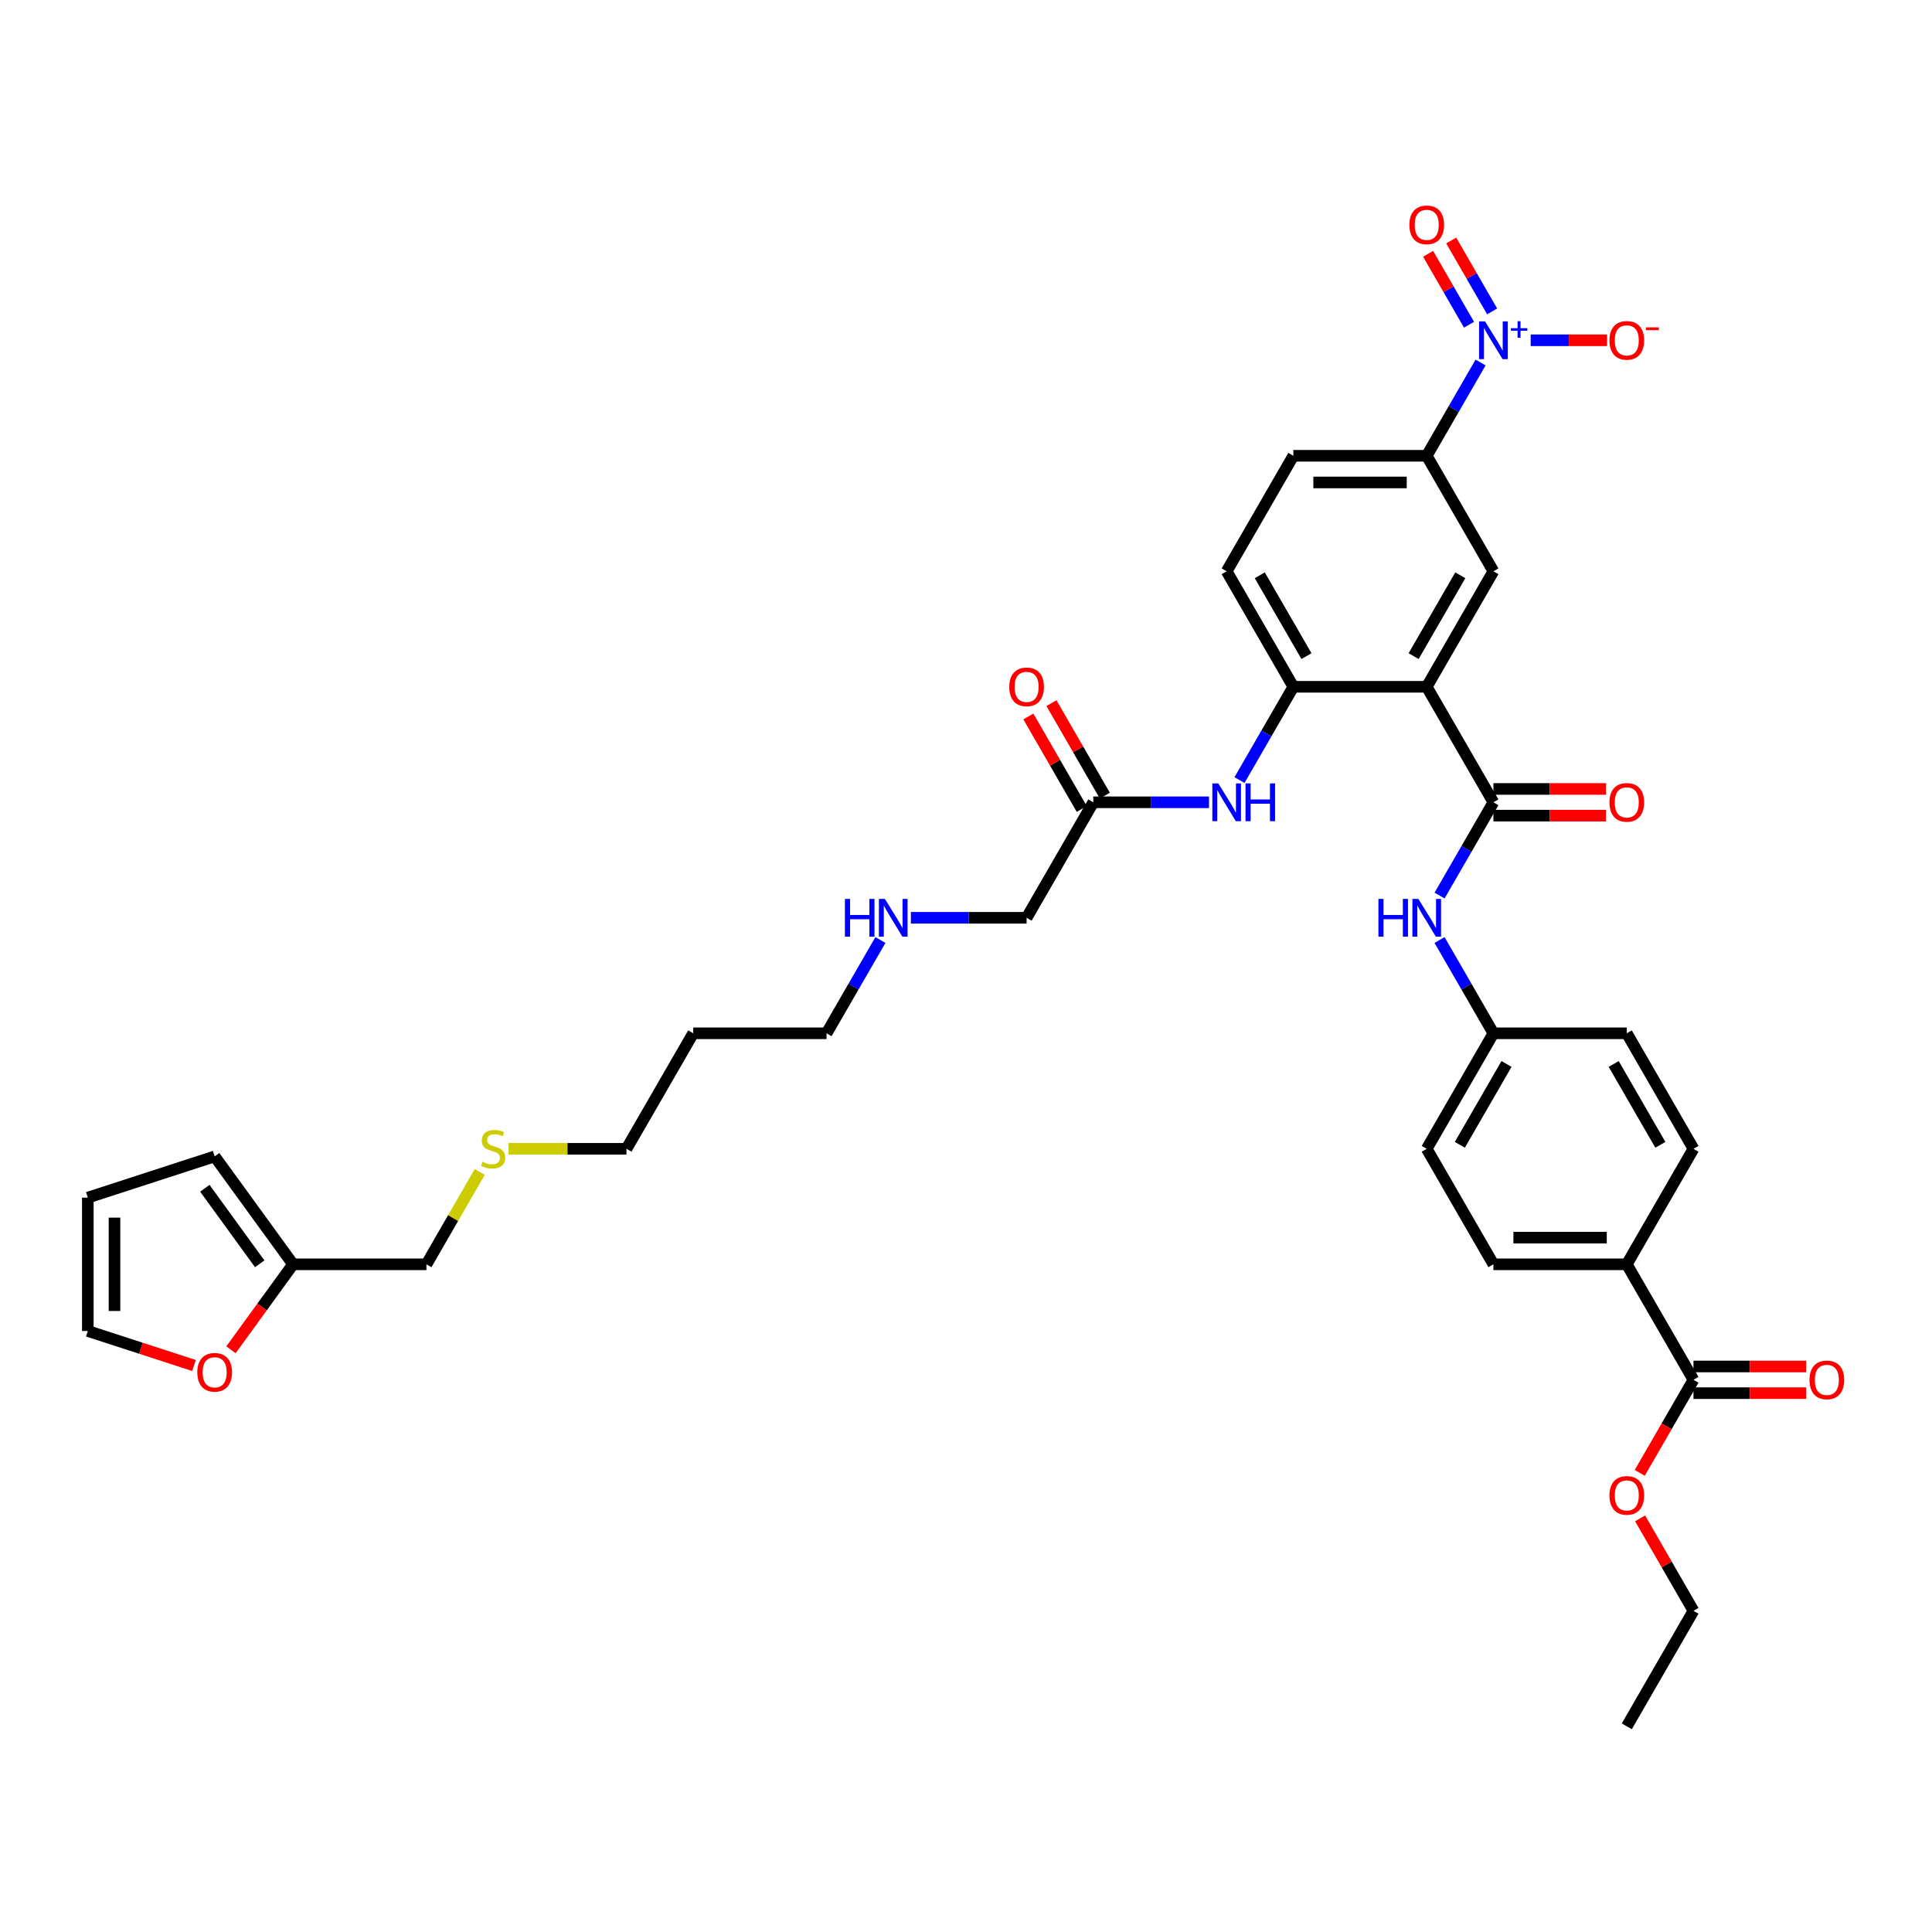 <?xml version='1.0' encoding='iso-8859-1'?>
<svg version='1.1' baseProfile='full'
              xmlns='http://www.w3.org/2000/svg'
                      xmlns:rdkit='http://www.rdkit.org/xml'
                      xmlns:xlink='http://www.w3.org/1999/xlink'
                  xml:space='preserve'
width='1000px' height='1000px' viewBox='0 0 1000 1000'>
<!-- END OF HEADER -->
<rect style='opacity:1.0;fill:#FFFFFF;stroke:none' width='1000' height='1000' x='0' y='0'> </rect>
<path class='bond-1' d='M 738.471,355.481 L 772.987,415.266' style='fill:none;fill-rule:evenodd;stroke:#000000;stroke-width:6px;stroke-linecap:butt;stroke-linejoin:miter;stroke-opacity:1' />
<path class='bond-2' d='M 738.471,355.481 L 669.437,355.481' style='fill:none;fill-rule:evenodd;stroke:#000000;stroke-width:6px;stroke-linecap:butt;stroke-linejoin:miter;stroke-opacity:1' />
<path class='bond-3' d='M 738.471,355.481 L 772.987,295.696' style='fill:none;fill-rule:evenodd;stroke:#000000;stroke-width:6px;stroke-linecap:butt;stroke-linejoin:miter;stroke-opacity:1' />
<path class='bond-3' d='M 731.691,339.61 L 755.853,297.761' style='fill:none;fill-rule:evenodd;stroke:#000000;stroke-width:6px;stroke-linecap:butt;stroke-linejoin:miter;stroke-opacity:1' />
<path class='bond-0' d='M 766.347,187.628 L 752.409,211.77' style='fill:none;fill-rule:evenodd;stroke:#0000FF;stroke-width:6px;stroke-linecap:butt;stroke-linejoin:miter;stroke-opacity:1' />
<path class='bond-0' d='M 752.409,211.77 L 738.471,235.911' style='fill:none;fill-rule:evenodd;stroke:#000000;stroke-width:6px;stroke-linecap:butt;stroke-linejoin:miter;stroke-opacity:1' />
<path class='bond-9' d='M 792.279,176.127 L 812.041,176.127' style='fill:none;fill-rule:evenodd;stroke:#0000FF;stroke-width:6px;stroke-linecap:butt;stroke-linejoin:miter;stroke-opacity:1' />
<path class='bond-9' d='M 812.041,176.127 L 831.803,176.127' style='fill:none;fill-rule:evenodd;stroke:#FF0000;stroke-width:6px;stroke-linecap:butt;stroke-linejoin:miter;stroke-opacity:1' />
<path class='bond-10' d='M 772.326,161.174 L 761.731,142.824' style='fill:none;fill-rule:evenodd;stroke:#0000FF;stroke-width:6px;stroke-linecap:butt;stroke-linejoin:miter;stroke-opacity:1' />
<path class='bond-10' d='M 761.731,142.824 L 751.137,124.473' style='fill:none;fill-rule:evenodd;stroke:#FF0000;stroke-width:6px;stroke-linecap:butt;stroke-linejoin:miter;stroke-opacity:1' />
<path class='bond-10' d='M 760.369,168.077 L 749.774,149.727' style='fill:none;fill-rule:evenodd;stroke:#0000FF;stroke-width:6px;stroke-linecap:butt;stroke-linejoin:miter;stroke-opacity:1' />
<path class='bond-10' d='M 749.774,149.727 L 739.18,131.377' style='fill:none;fill-rule:evenodd;stroke:#FF0000;stroke-width:6px;stroke-linecap:butt;stroke-linejoin:miter;stroke-opacity:1' />
<path class='bond-6' d='M 772.987,415.266 L 759.049,439.408' style='fill:none;fill-rule:evenodd;stroke:#000000;stroke-width:6px;stroke-linecap:butt;stroke-linejoin:miter;stroke-opacity:1' />
<path class='bond-6' d='M 759.049,439.408 L 745.111,463.549' style='fill:none;fill-rule:evenodd;stroke:#0000FF;stroke-width:6px;stroke-linecap:butt;stroke-linejoin:miter;stroke-opacity:1' />
<path class='bond-14' d='M 772.987,422.169 L 802.154,422.169' style='fill:none;fill-rule:evenodd;stroke:#000000;stroke-width:6px;stroke-linecap:butt;stroke-linejoin:miter;stroke-opacity:1' />
<path class='bond-14' d='M 802.154,422.169 L 831.321,422.169' style='fill:none;fill-rule:evenodd;stroke:#FF0000;stroke-width:6px;stroke-linecap:butt;stroke-linejoin:miter;stroke-opacity:1' />
<path class='bond-14' d='M 772.987,408.362 L 802.154,408.362' style='fill:none;fill-rule:evenodd;stroke:#000000;stroke-width:6px;stroke-linecap:butt;stroke-linejoin:miter;stroke-opacity:1' />
<path class='bond-14' d='M 802.154,408.362 L 831.321,408.362' style='fill:none;fill-rule:evenodd;stroke:#FF0000;stroke-width:6px;stroke-linecap:butt;stroke-linejoin:miter;stroke-opacity:1' />
<path class='bond-5' d='M 669.437,355.481 L 655.499,379.623' style='fill:none;fill-rule:evenodd;stroke:#000000;stroke-width:6px;stroke-linecap:butt;stroke-linejoin:miter;stroke-opacity:1' />
<path class='bond-5' d='M 655.499,379.623 L 641.561,403.765' style='fill:none;fill-rule:evenodd;stroke:#0000FF;stroke-width:6px;stroke-linecap:butt;stroke-linejoin:miter;stroke-opacity:1' />
<path class='bond-15' d='M 669.437,355.481 L 634.92,295.696' style='fill:none;fill-rule:evenodd;stroke:#000000;stroke-width:6px;stroke-linecap:butt;stroke-linejoin:miter;stroke-opacity:1' />
<path class='bond-15' d='M 676.217,339.61 L 652.055,297.761' style='fill:none;fill-rule:evenodd;stroke:#000000;stroke-width:6px;stroke-linecap:butt;stroke-linejoin:miter;stroke-opacity:1' />
<path class='bond-4' d='M 772.987,295.696 L 738.471,235.911' style='fill:none;fill-rule:evenodd;stroke:#000000;stroke-width:6px;stroke-linecap:butt;stroke-linejoin:miter;stroke-opacity:1' />
<path class='bond-19' d='M 738.471,235.911 L 669.437,235.911' style='fill:none;fill-rule:evenodd;stroke:#000000;stroke-width:6px;stroke-linecap:butt;stroke-linejoin:miter;stroke-opacity:1' />
<path class='bond-19' d='M 728.116,249.718 L 679.792,249.718' style='fill:none;fill-rule:evenodd;stroke:#000000;stroke-width:6px;stroke-linecap:butt;stroke-linejoin:miter;stroke-opacity:1' />
<path class='bond-8' d='M 625.78,415.266 L 595.834,415.266' style='fill:none;fill-rule:evenodd;stroke:#0000FF;stroke-width:6px;stroke-linecap:butt;stroke-linejoin:miter;stroke-opacity:1' />
<path class='bond-8' d='M 595.834,415.266 L 565.887,415.266' style='fill:none;fill-rule:evenodd;stroke:#000000;stroke-width:6px;stroke-linecap:butt;stroke-linejoin:miter;stroke-opacity:1' />
<path class='bond-22' d='M 745.111,486.551 L 759.049,510.693' style='fill:none;fill-rule:evenodd;stroke:#0000FF;stroke-width:6px;stroke-linecap:butt;stroke-linejoin:miter;stroke-opacity:1' />
<path class='bond-22' d='M 759.049,510.693 L 772.987,534.835' style='fill:none;fill-rule:evenodd;stroke:#000000;stroke-width:6px;stroke-linecap:butt;stroke-linejoin:miter;stroke-opacity:1' />
<path class='bond-7' d='M 876.538,714.189 L 842.021,654.405' style='fill:none;fill-rule:evenodd;stroke:#000000;stroke-width:6px;stroke-linecap:butt;stroke-linejoin:miter;stroke-opacity:1' />
<path class='bond-16' d='M 876.538,721.093 L 905.704,721.093' style='fill:none;fill-rule:evenodd;stroke:#000000;stroke-width:6px;stroke-linecap:butt;stroke-linejoin:miter;stroke-opacity:1' />
<path class='bond-16' d='M 905.704,721.093 L 934.871,721.093' style='fill:none;fill-rule:evenodd;stroke:#FF0000;stroke-width:6px;stroke-linecap:butt;stroke-linejoin:miter;stroke-opacity:1' />
<path class='bond-16' d='M 876.538,707.286 L 905.704,707.286' style='fill:none;fill-rule:evenodd;stroke:#000000;stroke-width:6px;stroke-linecap:butt;stroke-linejoin:miter;stroke-opacity:1' />
<path class='bond-16' d='M 905.704,707.286 L 934.871,707.286' style='fill:none;fill-rule:evenodd;stroke:#FF0000;stroke-width:6px;stroke-linecap:butt;stroke-linejoin:miter;stroke-opacity:1' />
<path class='bond-25' d='M 876.538,714.189 L 862.631,738.276' style='fill:none;fill-rule:evenodd;stroke:#000000;stroke-width:6px;stroke-linecap:butt;stroke-linejoin:miter;stroke-opacity:1' />
<path class='bond-25' d='M 862.631,738.276 L 848.725,762.363' style='fill:none;fill-rule:evenodd;stroke:#FF0000;stroke-width:6px;stroke-linecap:butt;stroke-linejoin:miter;stroke-opacity:1' />
<path class='bond-21' d='M 571.865,411.814 L 558.047,387.879' style='fill:none;fill-rule:evenodd;stroke:#000000;stroke-width:6px;stroke-linecap:butt;stroke-linejoin:miter;stroke-opacity:1' />
<path class='bond-21' d='M 558.047,387.879 L 544.228,363.944' style='fill:none;fill-rule:evenodd;stroke:#FF0000;stroke-width:6px;stroke-linecap:butt;stroke-linejoin:miter;stroke-opacity:1' />
<path class='bond-21' d='M 559.909,418.717 L 546.09,394.783' style='fill:none;fill-rule:evenodd;stroke:#000000;stroke-width:6px;stroke-linecap:butt;stroke-linejoin:miter;stroke-opacity:1' />
<path class='bond-21' d='M 546.09,394.783 L 532.271,370.848' style='fill:none;fill-rule:evenodd;stroke:#FF0000;stroke-width:6px;stroke-linecap:butt;stroke-linejoin:miter;stroke-opacity:1' />
<path class='bond-30' d='M 565.887,415.266 L 531.37,475.05' style='fill:none;fill-rule:evenodd;stroke:#000000;stroke-width:6px;stroke-linecap:butt;stroke-linejoin:miter;stroke-opacity:1' />
<path class='bond-11' d='M 151.686,654.405 L 220.72,654.405' style='fill:none;fill-rule:evenodd;stroke:#000000;stroke-width:6px;stroke-linecap:butt;stroke-linejoin:miter;stroke-opacity:1' />
<path class='bond-13' d='M 151.686,654.405 L 135.616,676.524' style='fill:none;fill-rule:evenodd;stroke:#000000;stroke-width:6px;stroke-linecap:butt;stroke-linejoin:miter;stroke-opacity:1' />
<path class='bond-13' d='M 135.616,676.524 L 119.545,698.642' style='fill:none;fill-rule:evenodd;stroke:#FF0000;stroke-width:6px;stroke-linecap:butt;stroke-linejoin:miter;stroke-opacity:1' />
<path class='bond-17' d='M 151.686,654.405 L 111.109,598.555' style='fill:none;fill-rule:evenodd;stroke:#000000;stroke-width:6px;stroke-linecap:butt;stroke-linejoin:miter;stroke-opacity:1' />
<path class='bond-17' d='M 134.43,654.143 L 106.026,615.048' style='fill:none;fill-rule:evenodd;stroke:#000000;stroke-width:6px;stroke-linecap:butt;stroke-linejoin:miter;stroke-opacity:1' />
<path class='bond-12' d='M 842.021,654.405 L 772.987,654.405' style='fill:none;fill-rule:evenodd;stroke:#000000;stroke-width:6px;stroke-linecap:butt;stroke-linejoin:miter;stroke-opacity:1' />
<path class='bond-12' d='M 831.666,640.598 L 783.342,640.598' style='fill:none;fill-rule:evenodd;stroke:#000000;stroke-width:6px;stroke-linecap:butt;stroke-linejoin:miter;stroke-opacity:1' />
<path class='bond-38' d='M 842.021,654.405 L 876.538,594.62' style='fill:none;fill-rule:evenodd;stroke:#000000;stroke-width:6px;stroke-linecap:butt;stroke-linejoin:miter;stroke-opacity:1' />
<path class='bond-18' d='M 100.409,706.777 L 72.932,697.849' style='fill:none;fill-rule:evenodd;stroke:#FF0000;stroke-width:6px;stroke-linecap:butt;stroke-linejoin:miter;stroke-opacity:1' />
<path class='bond-18' d='M 72.932,697.849 L 45.455,688.921' style='fill:none;fill-rule:evenodd;stroke:#000000;stroke-width:6px;stroke-linecap:butt;stroke-linejoin:miter;stroke-opacity:1' />
<path class='bond-37' d='M 634.92,295.696 L 669.437,235.911' style='fill:none;fill-rule:evenodd;stroke:#000000;stroke-width:6px;stroke-linecap:butt;stroke-linejoin:miter;stroke-opacity:1' />
<path class='bond-20' d='M 111.109,598.555 L 45.455,619.888' style='fill:none;fill-rule:evenodd;stroke:#000000;stroke-width:6px;stroke-linecap:butt;stroke-linejoin:miter;stroke-opacity:1' />
<path class='bond-39' d='M 45.455,688.921 L 45.455,619.888' style='fill:none;fill-rule:evenodd;stroke:#000000;stroke-width:6px;stroke-linecap:butt;stroke-linejoin:miter;stroke-opacity:1' />
<path class='bond-39' d='M 59.261,678.566 L 59.261,630.243' style='fill:none;fill-rule:evenodd;stroke:#000000;stroke-width:6px;stroke-linecap:butt;stroke-linejoin:miter;stroke-opacity:1' />
<path class='bond-26' d='M 772.987,534.835 L 842.021,534.835' style='fill:none;fill-rule:evenodd;stroke:#000000;stroke-width:6px;stroke-linecap:butt;stroke-linejoin:miter;stroke-opacity:1' />
<path class='bond-27' d='M 772.987,534.835 L 738.471,594.62' style='fill:none;fill-rule:evenodd;stroke:#000000;stroke-width:6px;stroke-linecap:butt;stroke-linejoin:miter;stroke-opacity:1' />
<path class='bond-27' d='M 779.767,550.706 L 755.605,592.556' style='fill:none;fill-rule:evenodd;stroke:#000000;stroke-width:6px;stroke-linecap:butt;stroke-linejoin:miter;stroke-opacity:1' />
<path class='bond-23' d='M 772.987,654.405 L 738.471,594.62' style='fill:none;fill-rule:evenodd;stroke:#000000;stroke-width:6px;stroke-linecap:butt;stroke-linejoin:miter;stroke-opacity:1' />
<path class='bond-24' d='M 876.538,594.62 L 842.021,534.835' style='fill:none;fill-rule:evenodd;stroke:#000000;stroke-width:6px;stroke-linecap:butt;stroke-linejoin:miter;stroke-opacity:1' />
<path class='bond-24' d='M 859.403,592.556 L 835.241,550.706' style='fill:none;fill-rule:evenodd;stroke:#000000;stroke-width:6px;stroke-linecap:butt;stroke-linejoin:miter;stroke-opacity:1' />
<path class='bond-35' d='M 848.9,785.889 L 862.719,809.824' style='fill:none;fill-rule:evenodd;stroke:#FF0000;stroke-width:6px;stroke-linecap:butt;stroke-linejoin:miter;stroke-opacity:1' />
<path class='bond-35' d='M 862.719,809.824 L 876.538,833.759' style='fill:none;fill-rule:evenodd;stroke:#000000;stroke-width:6px;stroke-linecap:butt;stroke-linejoin:miter;stroke-opacity:1' />
<path class='bond-28' d='M 471.477,475.05 L 501.424,475.05' style='fill:none;fill-rule:evenodd;stroke:#0000FF;stroke-width:6px;stroke-linecap:butt;stroke-linejoin:miter;stroke-opacity:1' />
<path class='bond-28' d='M 501.424,475.05 L 531.37,475.05' style='fill:none;fill-rule:evenodd;stroke:#000000;stroke-width:6px;stroke-linecap:butt;stroke-linejoin:miter;stroke-opacity:1' />
<path class='bond-33' d='M 455.697,486.551 L 441.758,510.693' style='fill:none;fill-rule:evenodd;stroke:#0000FF;stroke-width:6px;stroke-linecap:butt;stroke-linejoin:miter;stroke-opacity:1' />
<path class='bond-33' d='M 441.758,510.693 L 427.82,534.835' style='fill:none;fill-rule:evenodd;stroke:#000000;stroke-width:6px;stroke-linecap:butt;stroke-linejoin:miter;stroke-opacity:1' />
<path class='bond-29' d='M 263.23,594.62 L 293.75,594.62' style='fill:none;fill-rule:evenodd;stroke:#CCCC00;stroke-width:6px;stroke-linecap:butt;stroke-linejoin:miter;stroke-opacity:1' />
<path class='bond-29' d='M 293.75,594.62 L 324.27,594.62' style='fill:none;fill-rule:evenodd;stroke:#000000;stroke-width:6px;stroke-linecap:butt;stroke-linejoin:miter;stroke-opacity:1' />
<path class='bond-32' d='M 248.309,606.618 L 234.514,630.511' style='fill:none;fill-rule:evenodd;stroke:#CCCC00;stroke-width:6px;stroke-linecap:butt;stroke-linejoin:miter;stroke-opacity:1' />
<path class='bond-32' d='M 234.514,630.511 L 220.72,654.405' style='fill:none;fill-rule:evenodd;stroke:#000000;stroke-width:6px;stroke-linecap:butt;stroke-linejoin:miter;stroke-opacity:1' />
<path class='bond-31' d='M 358.787,534.835 L 427.82,534.835' style='fill:none;fill-rule:evenodd;stroke:#000000;stroke-width:6px;stroke-linecap:butt;stroke-linejoin:miter;stroke-opacity:1' />
<path class='bond-34' d='M 358.787,534.835 L 324.27,594.62' style='fill:none;fill-rule:evenodd;stroke:#000000;stroke-width:6px;stroke-linecap:butt;stroke-linejoin:miter;stroke-opacity:1' />
<path class='bond-36' d='M 876.538,833.759 L 842.021,893.544' style='fill:none;fill-rule:evenodd;stroke:#000000;stroke-width:6px;stroke-linecap:butt;stroke-linejoin:miter;stroke-opacity:1' />
<path  class='atom-1' d='M 768.666 166.352
L 775.072 176.707
Q 775.707 177.728, 776.729 179.578
Q 777.751 181.428, 777.806 181.539
L 777.806 166.352
L 780.402 166.352
L 780.402 185.902
L 777.723 185.902
L 770.847 174.58
Q 770.047 173.255, 769.191 171.736
Q 768.362 170.217, 768.114 169.748
L 768.114 185.902
L 765.573 185.902
L 765.573 166.352
L 768.666 166.352
' fill='#0000FF'/>
<path  class='atom-1' d='M 782.042 169.876
L 785.486 169.876
L 785.486 166.249
L 787.017 166.249
L 787.017 169.876
L 790.553 169.876
L 790.553 171.188
L 787.017 171.188
L 787.017 174.833
L 785.486 174.833
L 785.486 171.188
L 782.042 171.188
L 782.042 169.876
' fill='#0000FF'/>
<path  class='atom-6' d='M 630.599 405.491
L 637.005 415.846
Q 637.64 416.867, 638.662 418.717
Q 639.684 420.567, 639.739 420.678
L 639.739 405.491
L 642.335 405.491
L 642.335 425.041
L 639.656 425.041
L 632.78 413.719
Q 631.98 412.394, 631.124 410.875
Q 630.295 409.356, 630.047 408.887
L 630.047 425.041
L 627.506 425.041
L 627.506 405.491
L 630.599 405.491
' fill='#0000FF'/>
<path  class='atom-6' d='M 644.682 405.491
L 647.333 405.491
L 647.333 413.802
L 657.329 413.802
L 657.329 405.491
L 659.98 405.491
L 659.98 425.041
L 657.329 425.041
L 657.329 416.011
L 647.333 416.011
L 647.333 425.041
L 644.682 425.041
L 644.682 405.491
' fill='#0000FF'/>
<path  class='atom-7' d='M 713.467 465.275
L 716.118 465.275
L 716.118 473.587
L 726.114 473.587
L 726.114 465.275
L 728.765 465.275
L 728.765 484.826
L 726.114 484.826
L 726.114 475.796
L 716.118 475.796
L 716.118 484.826
L 713.467 484.826
L 713.467 465.275
' fill='#0000FF'/>
<path  class='atom-7' d='M 734.149 465.275
L 740.555 475.63
Q 741.191 476.652, 742.212 478.502
Q 743.234 480.352, 743.289 480.463
L 743.289 465.275
L 745.885 465.275
L 745.885 484.826
L 743.206 484.826
L 736.331 473.504
Q 735.53 472.179, 734.674 470.66
Q 733.845 469.141, 733.597 468.672
L 733.597 484.826
L 731.056 484.826
L 731.056 465.275
L 734.149 465.275
' fill='#0000FF'/>
<path  class='atom-10' d='M 833.047 176.182
Q 833.047 171.488, 835.366 168.864
Q 837.686 166.241, 842.021 166.241
Q 846.356 166.241, 848.676 168.864
Q 850.995 171.488, 850.995 176.182
Q 850.995 180.931, 848.648 183.638
Q 846.301 186.316, 842.021 186.316
Q 837.713 186.316, 835.366 183.638
Q 833.047 180.959, 833.047 176.182
M 842.021 184.107
Q 845.003 184.107, 846.605 182.119
Q 848.234 180.103, 848.234 176.182
Q 848.234 172.344, 846.605 170.411
Q 845.003 168.45, 842.021 168.45
Q 839.039 168.45, 837.409 170.383
Q 835.808 172.316, 835.808 176.182
Q 835.808 180.131, 837.409 182.119
Q 839.039 184.107, 842.021 184.107
' fill='#FF0000'/>
<path  class='atom-10' d='M 851.906 169.432
L 858.595 169.432
L 858.595 170.89
L 851.906 170.89
L 851.906 169.432
' fill='#FF0000'/>
<path  class='atom-11' d='M 729.496 116.397
Q 729.496 111.703, 731.816 109.08
Q 734.135 106.456, 738.471 106.456
Q 742.806 106.456, 745.126 109.08
Q 747.445 111.703, 747.445 116.397
Q 747.445 121.147, 745.098 123.853
Q 742.751 126.531, 738.471 126.531
Q 734.163 126.531, 731.816 123.853
Q 729.496 121.174, 729.496 116.397
M 738.471 124.322
Q 741.453 124.322, 743.055 122.334
Q 744.684 120.318, 744.684 116.397
Q 744.684 112.559, 743.055 110.626
Q 741.453 108.665, 738.471 108.665
Q 735.488 108.665, 733.859 110.598
Q 732.258 112.531, 732.258 116.397
Q 732.258 120.346, 733.859 122.334
Q 735.488 124.322, 738.471 124.322
' fill='#FF0000'/>
<path  class='atom-14' d='M 102.135 710.309
Q 102.135 705.615, 104.454 702.992
Q 106.774 700.368, 111.109 700.368
Q 115.445 700.368, 117.764 702.992
Q 120.084 705.615, 120.084 710.309
Q 120.084 715.059, 117.736 717.765
Q 115.389 720.443, 111.109 720.443
Q 106.802 720.443, 104.454 717.765
Q 102.135 715.086, 102.135 710.309
M 111.109 718.234
Q 114.092 718.234, 115.693 716.246
Q 117.322 714.23, 117.322 710.309
Q 117.322 706.471, 115.693 704.538
Q 114.092 702.577, 111.109 702.577
Q 108.127 702.577, 106.498 704.51
Q 104.896 706.443, 104.896 710.309
Q 104.896 714.258, 106.498 716.246
Q 108.127 718.234, 111.109 718.234
' fill='#FF0000'/>
<path  class='atom-15' d='M 833.047 415.321
Q 833.047 410.627, 835.366 408.003
Q 837.686 405.38, 842.021 405.38
Q 846.356 405.38, 848.676 408.003
Q 850.995 410.627, 850.995 415.321
Q 850.995 420.07, 848.648 422.777
Q 846.301 425.455, 842.021 425.455
Q 837.713 425.455, 835.366 422.777
Q 833.047 420.098, 833.047 415.321
M 842.021 423.246
Q 845.003 423.246, 846.605 421.258
Q 848.234 419.242, 848.234 415.321
Q 848.234 411.483, 846.605 409.55
Q 845.003 407.589, 842.021 407.589
Q 839.039 407.589, 837.409 409.522
Q 835.808 411.455, 835.808 415.321
Q 835.808 419.27, 837.409 421.258
Q 839.039 423.246, 842.021 423.246
' fill='#FF0000'/>
<path  class='atom-17' d='M 936.597 714.245
Q 936.597 709.55, 938.916 706.927
Q 941.236 704.304, 945.571 704.304
Q 949.906 704.304, 952.226 706.927
Q 954.545 709.55, 954.545 714.245
Q 954.545 718.994, 952.198 721.7
Q 949.851 724.379, 945.571 724.379
Q 941.263 724.379, 938.916 721.7
Q 936.597 719.022, 936.597 714.245
M 945.571 722.17
Q 948.553 722.17, 950.155 720.182
Q 951.784 718.166, 951.784 714.245
Q 951.784 710.406, 950.155 708.473
Q 948.553 706.513, 945.571 706.513
Q 942.589 706.513, 940.96 708.446
Q 939.358 710.379, 939.358 714.245
Q 939.358 718.193, 940.96 720.182
Q 942.589 722.17, 945.571 722.17
' fill='#FF0000'/>
<path  class='atom-22' d='M 522.396 355.536
Q 522.396 350.842, 524.715 348.219
Q 527.035 345.595, 531.37 345.595
Q 535.706 345.595, 538.025 348.219
Q 540.345 350.842, 540.345 355.536
Q 540.345 360.286, 537.997 362.992
Q 535.65 365.67, 531.37 365.67
Q 527.063 365.67, 524.715 362.992
Q 522.396 360.313, 522.396 355.536
M 531.37 363.461
Q 534.352 363.461, 535.954 361.473
Q 537.583 359.457, 537.583 355.536
Q 537.583 351.698, 535.954 349.765
Q 534.352 347.804, 531.37 347.804
Q 528.388 347.804, 526.759 349.737
Q 525.157 351.67, 525.157 355.536
Q 525.157 359.485, 526.759 361.473
Q 528.388 363.461, 531.37 363.461
' fill='#FF0000'/>
<path  class='atom-26' d='M 833.047 774.029
Q 833.047 769.335, 835.366 766.712
Q 837.686 764.089, 842.021 764.089
Q 846.356 764.089, 848.676 766.712
Q 850.995 769.335, 850.995 774.029
Q 850.995 778.779, 848.648 781.485
Q 846.301 784.163, 842.021 784.163
Q 837.713 784.163, 835.366 781.485
Q 833.047 778.806, 833.047 774.029
M 842.021 781.954
Q 845.003 781.954, 846.605 779.966
Q 848.234 777.95, 848.234 774.029
Q 848.234 770.191, 846.605 768.258
Q 845.003 766.298, 842.021 766.298
Q 839.039 766.298, 837.409 768.231
Q 835.808 770.163, 835.808 774.029
Q 835.808 777.978, 837.409 779.966
Q 839.039 781.954, 842.021 781.954
' fill='#FF0000'/>
<path  class='atom-29' d='M 437.333 465.275
L 439.984 465.275
L 439.984 473.587
L 449.98 473.587
L 449.98 465.275
L 452.631 465.275
L 452.631 484.826
L 449.98 484.826
L 449.98 475.796
L 439.984 475.796
L 439.984 484.826
L 437.333 484.826
L 437.333 465.275
' fill='#0000FF'/>
<path  class='atom-29' d='M 458.015 465.275
L 464.422 475.63
Q 465.057 476.652, 466.078 478.502
Q 467.1 480.352, 467.155 480.463
L 467.155 465.275
L 469.751 465.275
L 469.751 484.826
L 467.072 484.826
L 460.197 473.504
Q 459.396 472.179, 458.54 470.66
Q 457.712 469.141, 457.463 468.672
L 457.463 484.826
L 454.923 484.826
L 454.923 465.275
L 458.015 465.275
' fill='#0000FF'/>
<path  class='atom-30' d='M 249.714 601.33
Q 249.935 601.413, 250.846 601.799
Q 251.757 602.186, 252.751 602.435
Q 253.773 602.655, 254.767 602.655
Q 256.617 602.655, 257.694 601.772
Q 258.771 600.861, 258.771 599.287
Q 258.771 598.21, 258.219 597.547
Q 257.694 596.884, 256.866 596.525
Q 256.037 596.166, 254.656 595.752
Q 252.917 595.227, 251.868 594.73
Q 250.846 594.233, 250.1 593.184
Q 249.382 592.135, 249.382 590.367
Q 249.382 587.91, 251.039 586.391
Q 252.724 584.872, 256.037 584.872
Q 258.301 584.872, 260.869 585.949
L 260.234 588.076
Q 257.887 587.109, 256.12 587.109
Q 254.215 587.109, 253.165 587.91
Q 252.116 588.683, 252.144 590.036
Q 252.144 591.085, 252.668 591.721
Q 253.221 592.356, 253.994 592.715
Q 254.795 593.074, 256.12 593.488
Q 257.887 594.04, 258.937 594.592
Q 259.986 595.145, 260.731 596.277
Q 261.505 597.381, 261.505 599.287
Q 261.505 601.993, 259.682 603.456
Q 257.887 604.892, 254.877 604.892
Q 253.138 604.892, 251.812 604.506
Q 250.514 604.147, 248.968 603.511
L 249.714 601.33
' fill='#CCCC00'/>
</svg>
